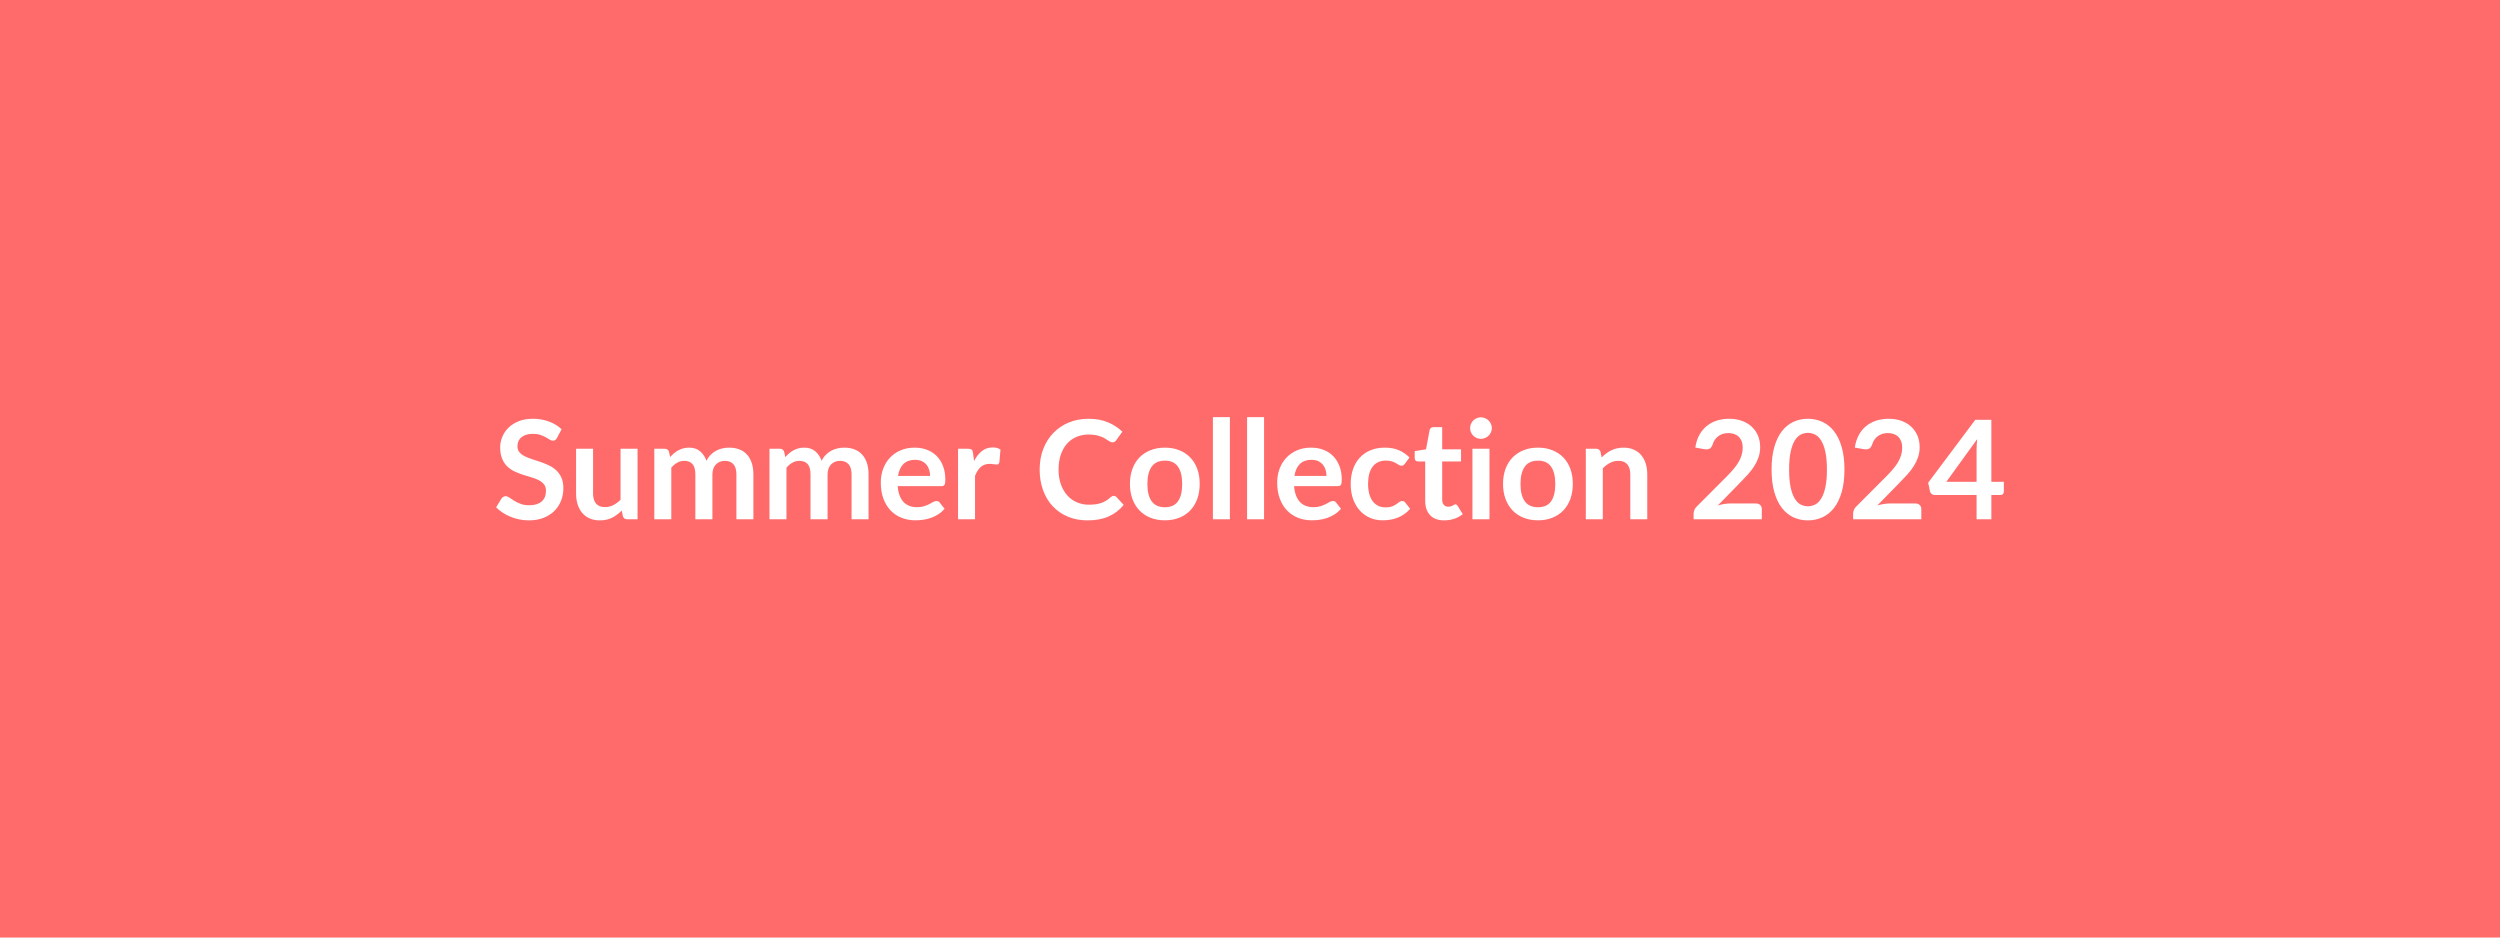 <svg xmlns="http://www.w3.org/2000/svg" width="1600" height="600" viewBox="0 0 1600 600"><rect width="100%" height="100%" fill="#FF6B6B"/><path fill="#FFFFFF" d="m359.41 274.7-2.95 5.59q-.53.92-1.12 1.34-.6.42-1.48.42-.92 0-2-.68-1.08-.69-2.57-1.52-1.5-.84-3.5-1.52t-4.73-.68q-2.47 0-4.31.59-1.85.6-3.11 1.65-1.25 1.06-1.87 2.53-.61 1.48-.61 3.24 0 2.24 1.25 3.74 1.26 1.49 3.32 2.55 2.07 1.05 4.71 1.89t5.41 1.78q2.78.95 5.42 2.2 2.64 1.26 4.7 3.17 2.07 1.91 3.33 4.69 1.25 2.77 1.25 6.73 0 4.31-1.47 8.07-1.48 3.76-4.32 6.56-2.83 2.79-6.93 4.4-4.09 1.6-9.37 1.6-3.03 0-5.98-.59t-5.66-1.69q-2.7-1.1-5.08-2.64-2.37-1.54-4.22-3.44l3.47-5.67q.44-.62 1.15-1.04.7-.41 1.49-.41 1.1 0 2.38.9t3.04 2 4.11 2 5.65.9q5.06 0 7.84-2.39 2.77-2.4 2.77-6.89 0-2.51-1.26-4.09-1.25-1.59-3.32-2.66-2.07-1.08-4.71-1.83t-5.36-1.63q-2.73-.88-5.37-2.11t-4.71-3.21-3.32-4.95q-1.26-2.97-1.26-7.33 0-3.47 1.39-6.77t4.03-5.86q2.64-2.55 6.51-4.09t8.89-1.54q5.63 0 10.38 1.76t8.1 4.93m37.75 12.5h10.87v45.14h-6.65q-2.15 0-2.73-1.98l-.74-3.61q-2.78 2.82-6.12 4.56-3.34 1.73-7.88 1.73-3.69 0-6.53-1.25t-4.77-3.54q-1.94-2.29-2.93-5.44-.99-3.14-.99-6.93V287.2h10.87v28.68q0 4.14 1.91 6.41 1.92 2.26 5.74 2.26 2.82 0 5.28-1.25 2.47-1.26 4.67-3.46zm32.47 45.14h-10.87V287.2h6.65q2.11 0 2.77 1.98l.7 3.34q1.19-1.32 2.49-2.42t2.77-1.89 3.17-1.26q1.69-.46 3.72-.46 4.26 0 7.01 2.31t4.12 6.14q1.05-2.24 2.64-3.85 1.58-1.61 3.47-2.62 1.9-1.01 4.03-1.49 2.13-.49 4.29-.49 3.74 0 6.64 1.15 2.91 1.14 4.89 3.34t3.01 5.37q1.04 3.17 1.04 7.26v28.73H471.3v-28.73q0-4.31-1.89-6.49-1.9-2.18-5.55-2.18-1.67 0-3.1.57t-2.51 1.65-1.69 2.71q-.62 1.63-.62 3.74v28.73h-10.91v-28.73q0-4.53-1.83-6.6-1.82-2.07-5.34-2.07-2.38 0-4.42 1.17-2.05 1.16-3.81 3.19zm73.7 0h-10.87V287.2h6.65q2.11 0 2.77 1.98l.7 3.34q1.19-1.32 2.49-2.42t2.77-1.89 3.17-1.26q1.69-.46 3.72-.46 4.26 0 7.01 2.31t4.12 6.14q1.05-2.24 2.64-3.85 1.58-1.61 3.47-2.62 1.9-1.01 4.03-1.49 2.13-.49 4.29-.49 3.74 0 6.64 1.15 2.91 1.14 4.89 3.34t3.01 5.37q1.04 3.17 1.04 7.26v28.73H545v-28.73q0-4.31-1.89-6.49-1.9-2.18-5.55-2.18-1.67 0-3.1.57t-2.51 1.65-1.69 2.71q-.62 1.63-.62 3.74v28.73h-10.91v-28.73q0-4.53-1.83-6.6-1.82-2.07-5.34-2.07-2.38 0-4.42 1.17-2.05 1.16-3.81 3.19zm71.41-27.76h20.51q0-2.12-.6-3.99-.59-1.87-1.78-3.27-1.19-1.41-3.01-2.23-1.83-.81-4.25-.81-4.71 0-7.41 2.68-2.71 2.69-3.46 7.62m27.72 6.55h-27.94q.27 3.48 1.23 6.01.97 2.53 2.56 4.18 1.58 1.65 3.76 2.46 2.18.82 4.82.82t4.55-.62 3.34-1.36q1.43-.75 2.51-1.37 1.08-.61 2.09-.61 1.37 0 2.03 1.01l3.12 3.96q-1.8 2.11-4.05 3.54-2.24 1.43-4.68 2.29-2.45.86-4.98 1.21t-4.9.35q-4.71 0-8.76-1.56t-7.04-4.62-4.71-7.57q-1.71-4.51-1.71-10.45 0-4.62 1.49-8.69 1.5-4.07 4.29-7.08 2.8-3.02 6.82-4.78 4.03-1.76 9.09-1.76 4.27 0 7.88 1.37 3.6 1.36 6.2 3.98t4.07 6.42q1.47 3.81 1.47 8.69 0 2.47-.52 3.32-.53.86-2.03.86m20.29-21.21.66 5.11q2.11-4.05 5.01-6.36 2.91-2.31 6.87-2.31 3.12 0 5.01 1.36l-.7 8.14q-.22.8-.64 1.13t-1.12.33q-.66 0-1.96-.22t-2.53-.22q-1.8 0-3.21.52-1.41.53-2.53 1.52t-1.98 2.4-1.61 3.21v27.81h-10.87V287.2h6.38q1.68 0 2.34.59t.88 2.13m90.02 27.42q.97 0 1.72.74l4.66 5.06q-3.87 4.8-9.53 7.35-5.65 2.55-13.57 2.55-7.08 0-12.74-2.42-5.65-2.42-9.66-6.73-4-4.31-6.13-10.29-2.14-5.99-2.14-13.07 0-7.17 2.29-13.14 2.29-5.96 6.45-10.27 4.15-4.31 9.92-6.71 5.76-2.4 12.76-2.4 6.95 0 12.34 2.29t9.17 5.98l-3.96 5.5q-.35.53-.9.93-.55.39-1.52.39-.66 0-1.36-.37t-1.54-.92-1.94-1.21-2.55-1.21-3.36-.93q-1.92-.37-4.43-.37-4.26 0-7.81 1.52-3.54 1.51-6.09 4.4-2.55 2.88-3.96 7.04-1.41 4.15-1.41 9.48 0 5.37 1.52 9.55t4.11 7.04q2.6 2.86 6.12 4.37 3.52 1.52 7.57 1.52 2.42 0 4.38-.26 1.95-.27 3.6-.84t3.13-1.47q1.47-.9 2.92-2.22.44-.4.93-.64.48-.24 1.01-.24m32.78-30.85q5.02 0 9.13 1.63t7.04 4.62 4.51 7.3q1.58 4.32 1.58 9.64 0 5.37-1.58 9.68t-4.51 7.35q-2.93 3.03-7.04 4.66t-9.13 1.63q-5.06 0-9.2-1.63-4.13-1.63-7.06-4.66-2.92-3.04-4.53-7.35t-1.61-9.68q0-5.32 1.61-9.64 1.61-4.31 4.53-7.3 2.93-2.99 7.06-4.62 4.14-1.63 9.2-1.63m0 38.15q5.63 0 8.34-3.78 2.7-3.79 2.7-11.09 0-7.31-2.7-11.13-2.71-3.83-8.34-3.83-5.72 0-8.47 3.85t-2.75 11.11 2.75 11.06q2.75 3.81 8.47 3.81m30.71-57.68h10.87v65.38h-10.87zm21.87 0H809v65.38h-10.87zm30.32 37.62h20.5q0-2.12-.59-3.99-.6-1.87-1.79-3.27-1.18-1.41-3.01-2.23-1.83-.81-4.25-.81-4.7 0-7.41 2.68-2.71 2.69-3.45 7.62m27.72 6.55h-27.94q.26 3.48 1.23 6.01t2.55 4.18 3.76 2.46q2.18.82 4.82.82t4.55-.62q1.92-.62 3.35-1.36 1.43-.75 2.51-1.37 1.07-.61 2.09-.61 1.36 0 2.02 1.01l3.12 3.96q-1.8 2.11-4.04 3.54-2.25 1.43-4.69 2.29t-4.97 1.21-4.91.35q-4.71 0-8.75-1.56-4.05-1.56-7.04-4.62-3-3.06-4.71-7.57-1.72-4.51-1.72-10.45 0-4.62 1.5-8.69 1.49-4.07 4.29-7.08 2.79-3.02 6.82-4.78 4.02-1.76 9.08-1.76 4.27 0 7.88 1.37 3.61 1.36 6.2 3.98 2.6 2.62 4.07 6.42 1.48 3.81 1.48 8.69 0 2.47-.53 3.32-.53.86-2.02.86m45.89-18.35-2.86 3.96q-.49.62-.95.97t-1.34.35q-.84 0-1.63-.5-.79-.51-1.89-1.15-1.1-.63-2.62-1.14t-3.76-.51q-2.86 0-5.02 1.04-2.15 1.03-3.58 2.97-1.43 1.93-2.14 4.68-.7 2.75-.7 6.23 0 3.61.77 6.42.77 2.82 2.22 4.73 1.45 1.92 3.52 2.91t4.67.99q2.59 0 4.2-.64 1.6-.64 2.7-1.41t1.92-1.41q.81-.63 1.82-.63 1.32 0 1.98 1.01l3.13 3.96q-1.81 2.11-3.92 3.54t-4.38 2.29q-2.26.86-4.66 1.21t-4.77.35q-4.18 0-7.88-1.56t-6.47-4.56q-2.77-2.99-4.38-7.32-1.6-4.34-1.6-9.88 0-4.97 1.43-9.22 1.43-4.24 4.2-7.35 2.77-3.1 6.86-4.86 4.1-1.76 9.42-1.76 5.06 0 8.87 1.63 3.8 1.63 6.84 4.66m22.26 40.26q-5.89 0-9.04-3.32t-3.15-9.17v-25.21h-4.62q-.88 0-1.49-.58-.62-.57-.62-1.71v-4.31l7.26-1.19 2.29-12.32q.22-.88.84-1.37.61-.48 1.58-.48H923v14.21h12.06v7.75H923v24.46q0 2.11 1.04 3.3 1.03 1.19 2.83 1.19 1.02 0 1.7-.24.68-.25 1.19-.51.5-.26.9-.51.39-.24.79-.24.48 0 .79.24.31.25.66.73l3.26 5.28q-2.38 1.98-5.46 2.99t-6.38 1.01m18.04-45.84h10.91v45.14h-10.91zm12.41-13.16q0 1.41-.57 2.64t-1.52 2.16q-.95.92-2.22 1.47-1.28.55-2.73.55-1.41 0-2.66-.55-1.26-.55-2.18-1.47-.92-.93-1.47-2.16t-.55-2.64q0-1.45.55-2.73.55-1.27 1.47-2.2.92-.92 2.18-1.47 1.25-.55 2.66-.55 1.45 0 2.73.55 1.27.55 2.22 1.47.95.93 1.52 2.2.57 1.28.57 2.73m29.57 12.45q5.01 0 9.13 1.63 4.11 1.63 7.04 4.62 2.92 2.99 4.51 7.3 1.58 4.32 1.58 9.64 0 5.37-1.58 9.68-1.59 4.31-4.51 7.35-2.93 3.03-7.04 4.66-4.12 1.63-9.13 1.63-5.06 0-9.2-1.63-4.13-1.63-7.06-4.66-2.93-3.04-4.53-7.35-1.61-4.31-1.61-9.68 0-5.32 1.61-9.64 1.6-4.31 4.53-7.3t7.06-4.62q4.14-1.63 9.2-1.63m0 38.15q5.63 0 8.34-3.78 2.7-3.79 2.7-11.09 0-7.31-2.7-11.13-2.71-3.83-8.34-3.83-5.72 0-8.47 3.85t-2.75 11.11 2.75 11.06q2.75 3.81 8.47 3.81m39.99-35.46.75 3.56q1.37-1.36 2.88-2.53 1.52-1.17 3.22-1.98 1.69-.81 3.63-1.28 1.93-.46 4.22-.46 3.7 0 6.56 1.26 2.86 1.25 4.77 3.52 1.91 2.26 2.9 5.41.99 3.14.99 6.93v28.73h-10.86v-28.73q0-4.14-1.9-6.4-1.89-2.27-5.76-2.27-2.82 0-5.28 1.28-2.46 1.27-4.66 3.47v32.65h-10.87V287.2h6.64q2.11 0 2.77 1.98m83.08 33.04h16.32q1.76 0 2.79.99 1.04.99 1.04 2.62v6.51h-43.65v-3.61q0-1.1.46-2.31t1.48-2.18l19.31-19.36q2.42-2.46 4.34-4.7 1.91-2.25 3.19-4.45 1.27-2.2 1.95-4.46.69-2.27.69-4.78 0-2.29-.66-4.02-.66-1.74-1.87-2.93t-2.91-1.78q-1.69-.6-3.8-.6-1.94 0-3.59.55t-2.93 1.54q-1.27.99-2.15 2.31t-1.32 2.91q-.75 2.02-1.94 2.68t-3.43.31l-5.72-1.01q.66-4.58 2.55-8.03 1.89-3.46 4.73-5.77t6.51-3.47q3.68-1.17 7.9-1.17 4.4 0 8.05 1.3 3.66 1.3 6.25 3.67 2.6 2.38 4.05 5.72 1.45 3.35 1.45 7.44 0 3.52-1.03 6.51-1.04 2.99-2.77 5.72-1.74 2.73-4.07 5.28-2.34 2.55-4.89 5.19l-14.34 14.66q2.07-.62 4.11-.95 2.05-.33 3.9-.33m73.04-21.69q0 8.31-1.79 14.45-1.78 6.14-4.92 10.14-3.15 4.01-7.44 5.97-4.29 1.95-9.26 1.95t-9.22-1.95q-4.25-1.96-7.37-5.97-3.12-4-4.88-10.14t-1.76-14.45q0-8.36 1.76-14.48 1.76-6.11 4.88-10.12 3.12-4 7.37-5.96t9.22-1.96 9.26 1.96 7.44 5.96q3.14 4.01 4.92 10.12 1.79 6.12 1.79 14.48m-11.22 0q0-6.91-1.02-11.44-1.01-4.53-2.7-7.22-1.7-2.68-3.9-3.76t-4.57-1.08q-2.33 0-4.51 1.08t-3.85 3.76q-1.67 2.69-2.66 7.22t-.99 11.44.99 11.44 2.66 7.21q1.67 2.69 3.85 3.77 2.18 1.07 4.51 1.07 2.37 0 4.57-1.07 2.2-1.08 3.9-3.77 1.69-2.68 2.7-7.21 1.02-4.53 1.02-11.44m40.26 21.69h16.32q1.76 0 2.79.99 1.04.99 1.04 2.62v6.51h-43.65v-3.61q0-1.1.46-2.31t1.48-2.18l19.31-19.36q2.42-2.46 4.34-4.7 1.91-2.25 3.19-4.45 1.27-2.2 1.95-4.46.69-2.27.69-4.78 0-2.29-.66-4.02-.66-1.74-1.87-2.93t-2.91-1.78q-1.69-.6-3.8-.6-1.94 0-3.59.55t-2.93 1.54q-1.27.99-2.15 2.31t-1.32 2.91q-.75 2.02-1.94 2.68t-3.43.31l-5.72-1.01q.66-4.58 2.55-8.03 1.89-3.46 4.73-5.77t6.51-3.47q3.68-1.17 7.9-1.17 4.4 0 8.05 1.3 3.66 1.3 6.25 3.67 2.6 2.38 4.05 5.72 1.45 3.35 1.45 7.44 0 3.52-1.03 6.51-1.04 2.99-2.77 5.72-1.74 2.73-4.07 5.28-2.34 2.55-4.89 5.19l-14.34 14.66q2.07-.62 4.11-.95 2.05-.33 3.9-.33m36.16-13.86h19.36v-20.81q0-2.95.4-6.51zm28.82 0h8.01v6.29q0 .88-.57 1.52t-1.63.64h-5.81v15.53h-9.46v-15.53h-26.84q-1.1 0-1.93-.68-.84-.69-1.06-1.7l-1.14-5.5 30.14-40.26h10.29z"/></svg>